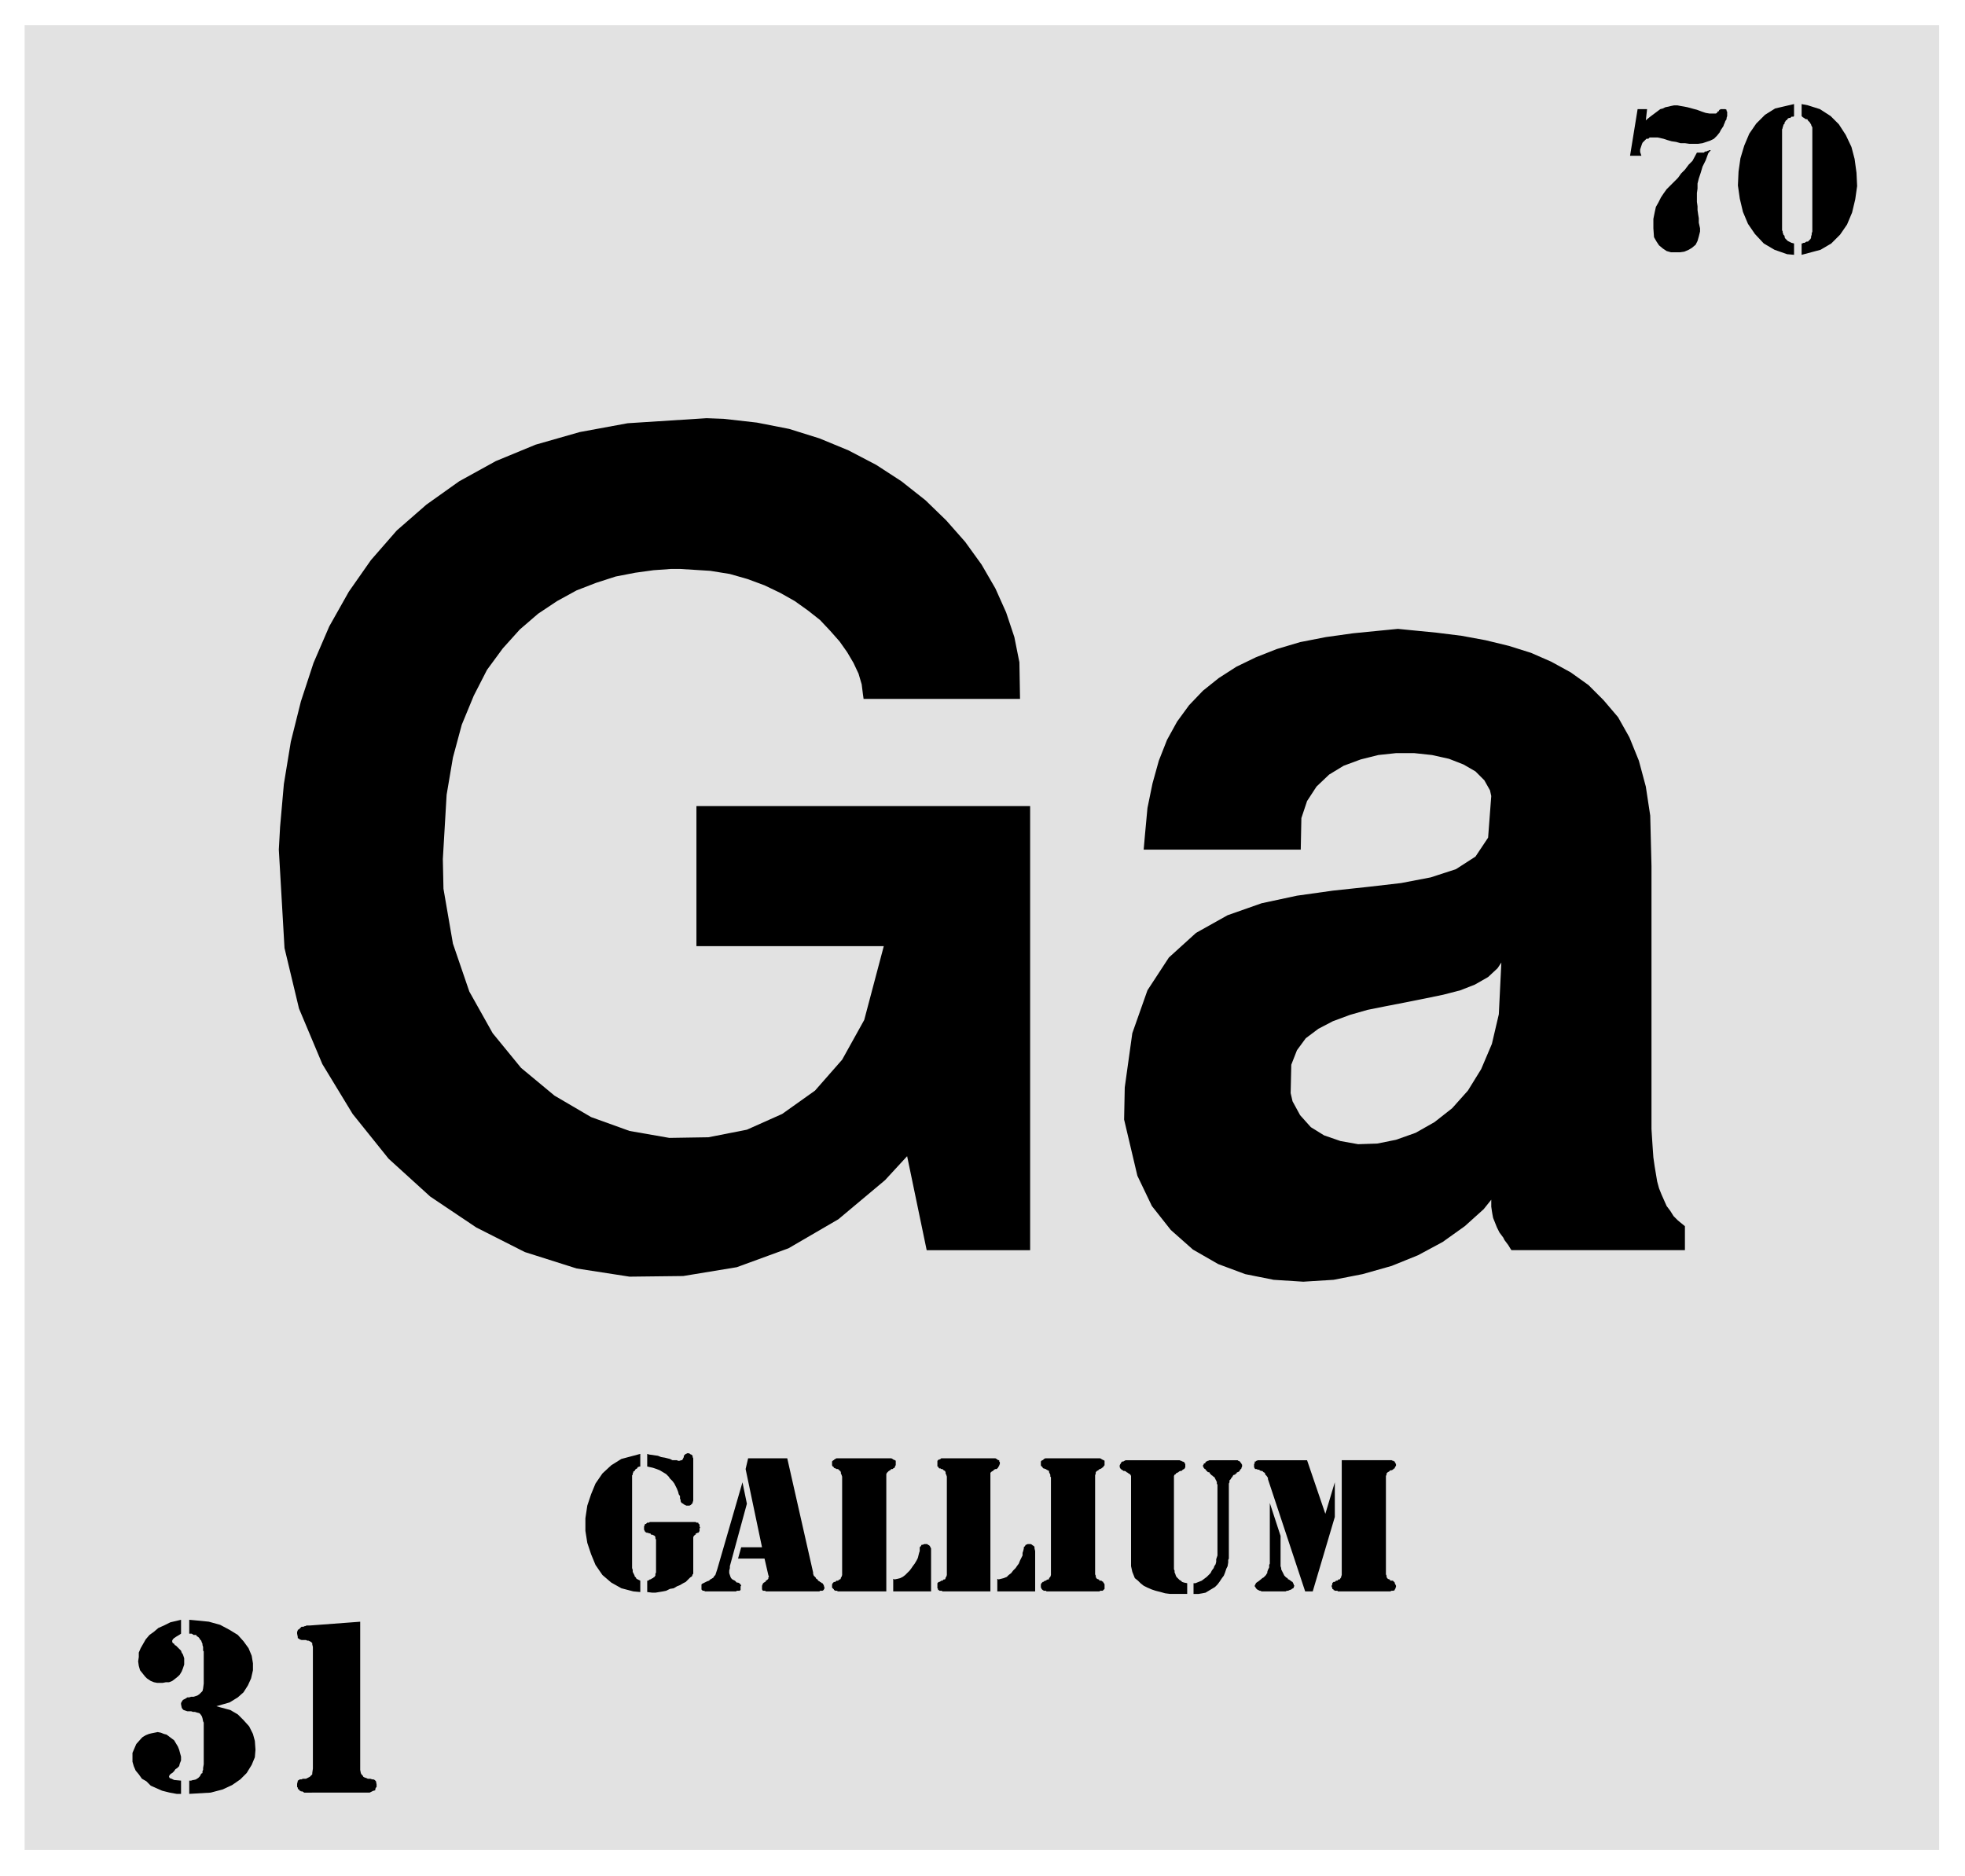 <svg xmlns="http://www.w3.org/2000/svg" fill-rule="evenodd" height="471.129" preserveAspectRatio="none" stroke-linecap="round" viewBox="0 0 3115 2974" width="493.465"><style>.brush1{fill:#e2e2e2}.pen1{stroke:none}.brush2{fill:#000}.pen2{stroke:none}</style><path class="pen1 brush1" d="M39 40h3035v2893H39V40z"/><path class="pen2 brush2" d="m2101 2400 15-50v55l-35 118h-12l-59-178v-2l-2-3-2-2-1-3-2-1-2-2h-2l-2-1-1-1h-2l-2-1h-2l-1-1-1-2v-5l1-1v-3h2v-1h1l2-1h78l29 85z"/><path class="pen2 brush2" d="m2013 2383 17 52v48l1 3v2l1 2 1 2 1 2 1 2 1 2 1 1 1 1 1 1 2 1 1 2h1l3 2 1 1 2 1 1 2 1 2v1l1 1-1 2v1l-1 1-2 1-1 1-3 1-2 1h-2l-2 1h-38l-2-1h-1l-2-1-2-1-1-1-1-1-1-2-1-1v-1l1-2 1-2 1-1 3-2 5-4 1-1 2-1 1-1 2-2 1-1 1-2 1-1v-2l1-3 1-2 1-2v-4l1-2v-96zm114 114v-182h79l2 1h1l1 1h1v1l1 1v1l1 1v3l-1 1-1 2v1h-1l-1 1-1 1-2 1h-2l-1 1-1 1-2 1-1 1-1 1v2l-1 2v156l1 2v2l1 2 1 1 2 1h1l1 2h4l1 1 1 1 1 1v1l1 2 1 2v2l-1 2v1l-1 1v1l-2 1h-3l-2 1h-83l-1-1h-4l-1-1h-1v-1l-2-1v-2l-1-1v-2l1-2v-2l1-1 1-1h2l1-1 1-1h2l1-1 1-1h2l1-2 1-1v-1l1-3zm-235 13h3l5-2 5-2 4-3 4-3 3-3 3-3 2-4 3-4 1-3 2-3 1-4v-4l1-3 1-3v-112l-1-2v-3l-1-1v-1l-1-1v-1l-1-1v-1l-1-1-1-1h-1v-1l-2-1-1-1-1-1-1-1-1-2h-2l-1-1-1-1-1-1-1-1v-1h-1l-1-1-1-1v-1l-1-1v-2l1-1v-1l1-1h1l1-1v-1l1-1h1l1-1h1l2-1h45l1 1h1l1 1h1v1l1 1 1 1v1l1 1v3l-1 2v1l-1 1-1 1-1 2-1 1-2 1h-1l-1 2-2 1v1h-2l-1 1-1 1v1l-1 1-1 1-1 2-1 1-1 1v3l-1 2v119l-1 2v4l-1 6-2 4-2 6-2 5-3 4-4 6-3 4-4 4-5 3-5 3-5 3-5 1-6 1h-8v-17zm-10 0v17h-27l-8-1-7-2-8-2-6-2-7-3-6-3-5-4-4-4-5-4-2-5-2-5-2-9v-143l-1-2-1-1-2-1-1-1-2-1-1-1-2-1h-2l-1-1-2-1-1-1-1-1-1-2v-3l1-2 1-1v-1l1-1 1-1h2l1-1h1l1-1h86l2 1h1l1 1h1l2 1 1 1v1l1 1v5l-1 2-1 1-2 1-1 1-1 1h-2l-2 1-1 1-2 1-2 1v1l-2 1-1 2v148l1 2v3l1 2 1 3 1 2 1 1 2 2 2 2 2 1 2 2 3 1 5 1zm-216-13v-155l-1-1v-3l-1-2-1-2v-2l-2-1-2-1-1-1h-1l-2-1h-1l-1-1-1-2h-1l-1-2v-6l1-1 1-1h1l1-1 1-1 2-1h87l2 1 1 1h1l1 1h1l1 1v7l-1 1-1 1v1l-2 1-1 1-2 1h-1l-1 1-1 1-2 1-1 1-1 1v2l-1 3v157l1 2v2l1 2 1 1 2 1h1l1 2h3l1 1 2 1v1l1 1 1 2v7l-1 1-1 1-1 1h-4l-1 1h-84l-1-1h-4v-1h-1l-1-1-1-1v-1l-1-1v-5l1-2 1-1 1-1h1l1-1 2-1h1l1-1 2-1h2v-2l1-1 1-1 1-3zm-85 6 2 1 4-1 4-1 5-2 3-3 4-3 3-4 4-4 2-3 3-4 2-5 2-4 2-4v-4l1-3 1-4v-2l1-1 1-1 1-2h1l2-1h5l2 1 1 1 2 1 1 2v2l1 4v64h-60v-20zm-80-6v-156l-1-3-1-2v-2l-1-2-2-1-1-1-1-1h-2l-1-1h-2l-1-1-1-2h-1v-9l1-1 1-1h1l2-1 1-1h86l2 1 1 1 2 1h1v2l1 1v3l-1 2v1l-1 1-1 2-1 1-1 1h-2l-2 1-1 1-1 1-2 1-1 1-1 1v188h-76l-1-1h-4v-1h-2v-2l-1-1v-8l1-1 1-1h1l2-1 1-1h2l1-1 1-1h2l1-2v-1l1-1 1-3zm-85 6 2 1 5-1 4-1 4-2 4-3 3-3 4-4 3-4 2-3 3-4 3-5 2-4 1-4 1-4 1-3v-6l1-1 1-1 1-2h2l2-1h5l1 1 2 1 1 1 1 2 1 2v68h-60v-20zm-81-6v-156l-1-3-1-2v-2l-1-2-2-1v-1l-2-1h-2l-1-1h-1l-2-1-1-2h-1l-1-2v-6l1-1 1-1h1v-1h1l1-1 2-1h87l2 1 1 1h1l1 1h1l1 1v7l-1 1v1l-1 2-2 1-1 1h-2l-1 1-1 1-2 1-1 1-1 1-1 1-1 2v186h-77l-1-1h-3l-1-1h-1v-1l-1-1-1-1-1-1v-5l1-2 1-1 1-1h2l1-1 1-1h2l2-1v-1h2l1-2v-1l1-1 1-3zm-149-185h62l41 181v2l1 3 2 2 1 1 1 2 2 1 1 2 2 1 1 1 2 1 1 1h1l1 2 1 1v1l1 3v2h-1v2h-1l-1 1h-4l-1 1h-85l-1-1h-4v-1l-1-1v-6l1-2v-1l1-1 1-1 2-1 1-1v-1l2-1 1-1 1-1v-2l1-1-1-3-6-26h-42l5-18h33l-26-124 4-17z"/><path class="pen2 brush2" d="m1177 2350 7 34-27 99v3l-1 4v4l1 3 1 3 1 2 2 2 2 1 2 1 2 2 1 1h2l2 1 1 1 1 1 1 2-1 1v6h-1v1h-5l-1 1h-50v-1h-3l-1-1-1-1v-8l1-1 2-1 2-1 2-1 2-1 3-1 2-2 2-1 3-2 1-2 2-2 1-3 2-6 40-138zm-151-45 3 1 7 1 7 1 5 2 6 1 4 1 4 1 4 2h7l2 1h2l3-1h1l1-1 2-4v-2l1-1 1-1 1-1h1l1-1h3l2 1 1 1h1l1 1 1 1v2l1 2v67l-1 3v1l-2 2-1 1-2 1h-5l-2-1-2-1-1-1-2-1-1-1-1-2v-2l-1-2v-4l-2-3-1-4-2-5-2-4-2-4-3-4-4-4-2-3-4-4-5-3-5-3-5-2-6-2-9-2v-20zm-11 201v18l-11-1-19-5-16-9-14-12-11-16-7-17-6-18-3-19v-20l3-20 6-18 7-17 11-16 14-13 16-10 30-8v20h-1l-3 1-1 2-2 1-1 1-1 2-2 1v1l-1 2v2l-1 1v147l1 3v3l1 2 1 2 1 2v1l1 1 1 1 1 2 2 1 2 1 2 1zm11 0h1l2-1 1-1h1l2-1 1-1h1l1-1 1-1h1v-1l1-1v-3l1-2v-52l-1-2v-2l-1-2-2-1-2-1h-2l-1-2h-2l-2-1h-2l-1-1h-1l-1-2-1-2v-5l1-2v-1l1-1h1l1-1 1-1h3l1-1h73l1 1h3v1l1 1 1 1v3l1 2-1 1v4l-1 2-1 1h-1l-2 1h-1v2h-1l-1 1-1 1-1 2v58l-1 1-1 3-3 2-3 3-4 4-4 2-5 3-5 2-5 3-6 1-6 3-5 1-6 1-6 1h-5l-8-1v-18zM2844 165v19l-1 1h-3l-2 2h-2l-2 1-1 2-2 1-1 2-1 1v2l-2 2v2l-1 1v2l-1 2v160l1 2v2l1 2v1l2 2v2l1 2 1 1 2 2 1 1 2 1 2 1 2 1 4 1v18l-11-1-20-7-17-10-14-15-11-16-8-19-5-21-3-21 1-22 3-21 6-20 8-19 11-16 14-14 16-10 30-7zm12 0 10 2 19 6 17 11 13 13 11 17 9 19 5 19 3 22 1 21-3 21-5 21-8 19-11 16-14 14-17 10-30 8v-18h1l2-1h2l1-1 2-1h2l1-1 1-1 1-1 1-1 1-2v-2l1-3v-2l1-3V202l-1-2-1-2v-1l-1-1-1-2-1-1-1-1-1-1-1-2h-2l-2-1-1-1-2-1-2-2v-19zm-144 73-4 5-4 11-5 10-3 10-3 9-2 8v8l-1 7v14l1 7v6l1 7 1 6v7l2 9v5l-2 8-2 7-3 6-6 5-5 3-7 3-7 1h-14l-7-2-6-4-6-5-4-6-4-7-1-14v-15l2-10 2-9 4-7 4-8 4-6 5-7 6-6 6-6 6-6 5-7 6-6 6-8 6-6 7-13h11l1-1 2-1h2l1-1h1l2-1h2zm-103-47 2-2 5-4 4-3 4-3 4-3 4-3 4-1 4-2 5-1 4-1 5-1h5l5 1 6 1 5 1 11 3 4 1 8 3 6 2 6 1h10l2-1v-1l1-1 2-1v-1l1-1 2-1h7l2 1v2l1 1v7l-1 3v2l-2 3-1 3-1 2-1 3-2 3-2 3-2 4-4 5-5 5-6 3-6 2-6 2-7 1h-14l-7-1h-7l-7-2-7-1-7-2-6-2-9-2h-13l-2 2h-3l-2 2-2 2-2 2-1 2-1 3-1 3-1 3v4l2 6h-18l12-74h15l-2 18zM571 2571v235l1 5 1 2 2 2 1 2 2 1 3 1 2 1h4l3 1h2l2 1 1 1 1 1 1 5v4l-1 1-1 2v2l-2 1h-1l-2 1-2 1-2 1H482l-1-1-2-1h-2l-1-1h-1l-1-2h-1l-1-2v-1l-1-1v-5l1-4v-1l2-1 1-1h3l2-1h5l2-1 2-1 2-1 2-2 2-2v-2l1-7v-193l-1-4v-2l-2-2-2-1-2-1h-2l-2-1h-7l-3-1-1-1-2-1v-2l-1-5v-3l1-2v-1l2-1 1-1 1-1 2-2h3l2-1h1l2-1h5l80-6zm-271-3 11 1 20 2 18 5 15 8 13 8 9 10 8 11 5 12 2 12v11l-3 13-5 11-7 11-9 8-13 8-21 6 7 2 15 4 12 7 9 9 9 10 6 12 3 11 1 14-1 12-5 12-8 13-10 10-13 9-15 7-19 5-34 2v-21h3l3-1h1l4-1 1-1 2-1 2-2 1-1 1-2 1-2 2-1v-3l1-2v-3l1-6v-66l-1-2-1-5-1-3-2-3-2-2-4-1-3-1h-3l-3-1h-6l-3-1-3-1-2-2-1-2-1-5v-2l1-2 2-3 2-1 2-1 3-2h3l3-1h4l3-1 3-1 3-2 2-2 3-3 1-4 1-8v-51l-1-1v-6l-1-3v-2l-1-2-1-3-2-2-1-2-2-2-2-1-1-2h-4l-3-2h-4v-22zm-13 22-3 2-5 3-3 2-2 2-1 2v2l1 2 2 1 1 2 2 1 3 3 2 2 3 3 1 3 2 3 2 6v10l-2 6-2 5-3 5-3 3-5 4-4 3-5 2h-5l-5 1h-9l-5-1-5-2-6-4-3-3-4-5-4-5-2-7-1-7 1-7v-7l3-7 4-7 4-7 6-7 7-5 7-6 9-4 10-5 17-4v22zm0 254h-7l-11-2-12-3-9-4-9-4-7-7-7-4-5-7-5-6-3-7-2-7v-14l3-7 3-7 8-9 2-2 5-3 5-2 4-1 5-1 5-1 5 1 5 2 4 1 4 3 4 3 4 3 3 5 3 5 2 5 3 11v6l-2 5-1 4-3 3-3 2-2 3-3 3-2 1-2 2-1 2v1l1 2 3 1 4 2 11 1v21zm1495-1069 1-51 12-86 24-68 34-52 43-39 50-28 54-19 56-12 57-8 56-6 52-6 47-9 40-13 31-20 20-30 5-66-2-9-9-16-14-14-19-11-23-9-27-6-28-3h-29l-28 3-28 7-27 10-23 14-20 19-15 23-9 27-1 50h-249l2-23 4-43 8-39 10-36 13-33 16-29 19-26 22-23 25-20 28-18 31-15 33-13 37-11 41-8 43-6 71-7 20 2 41 4 40 5 38 7 37 9 35 11 32 14 31 17 28 20 24 24 23 27 18 32 15 37 11 41 7 46 2 80v417l1 16 1 15 1 14 2 14 2 12 2 12 3 11 4 10 4 9 4 9 6 8 5 8 7 7 11 9v38h-275l-2-3-3-5-3-4-3-4-2-4-3-4-3-4-2-4-2-4-2-5-2-5-2-5-1-5-1-6-1-7v-11l-12 15-30 27-35 25-39 21-42 17-46 13-46 9-48 3-47-3-45-9-43-16-40-23-35-31-30-38-23-48-21-89zM442 1347l2-36 6-68 11-67 16-64 20-61 25-58 31-55 35-50 41-47 47-41 52-37 58-32 63-26 70-20 76-14 125-8 27 1 53 6 51 10 48 15 46 19 44 23 40 26 38 30 33 32 30 34 26 36 22 38 17 38 13 39 8 40 1 58h-248l-1-7-2-16-5-17-8-17-10-17-12-17-15-17-16-17-19-15-21-15-23-13-25-12-27-10-28-8-31-5-48-3h-14l-28 2-29 4-31 6-31 10-31 12-31 17-30 20-29 25-27 30-25 34-21 41-19 46-14 52-10 59-6 102 1 47 15 87 26 76 37 66 45 55 53 44 58 34 61 22 63 11 62-1 61-12 56-25 52-37 43-49 35-63 31-117h-297v-222h529v704h-164l-31-149-35 38-74 62-79 46-82 30-85 14-85 1-84-13-82-26-77-39-73-49-66-60-57-71-48-79-37-88-23-96-9-156z"/><path class="pen1 brush1" d="m2380 1526-6 9-15 14-21 12-23 9-27 7-29 6-30 6-31 6-30 6-28 8-27 10-23 12-20 15-14 19-9 23-1 45 3 13 12 22 17 19 21 13 26 9 28 5 30-1 30-6 31-11 30-17 28-22 25-28 21-34 17-40 11-47 4-82z"/></svg>
